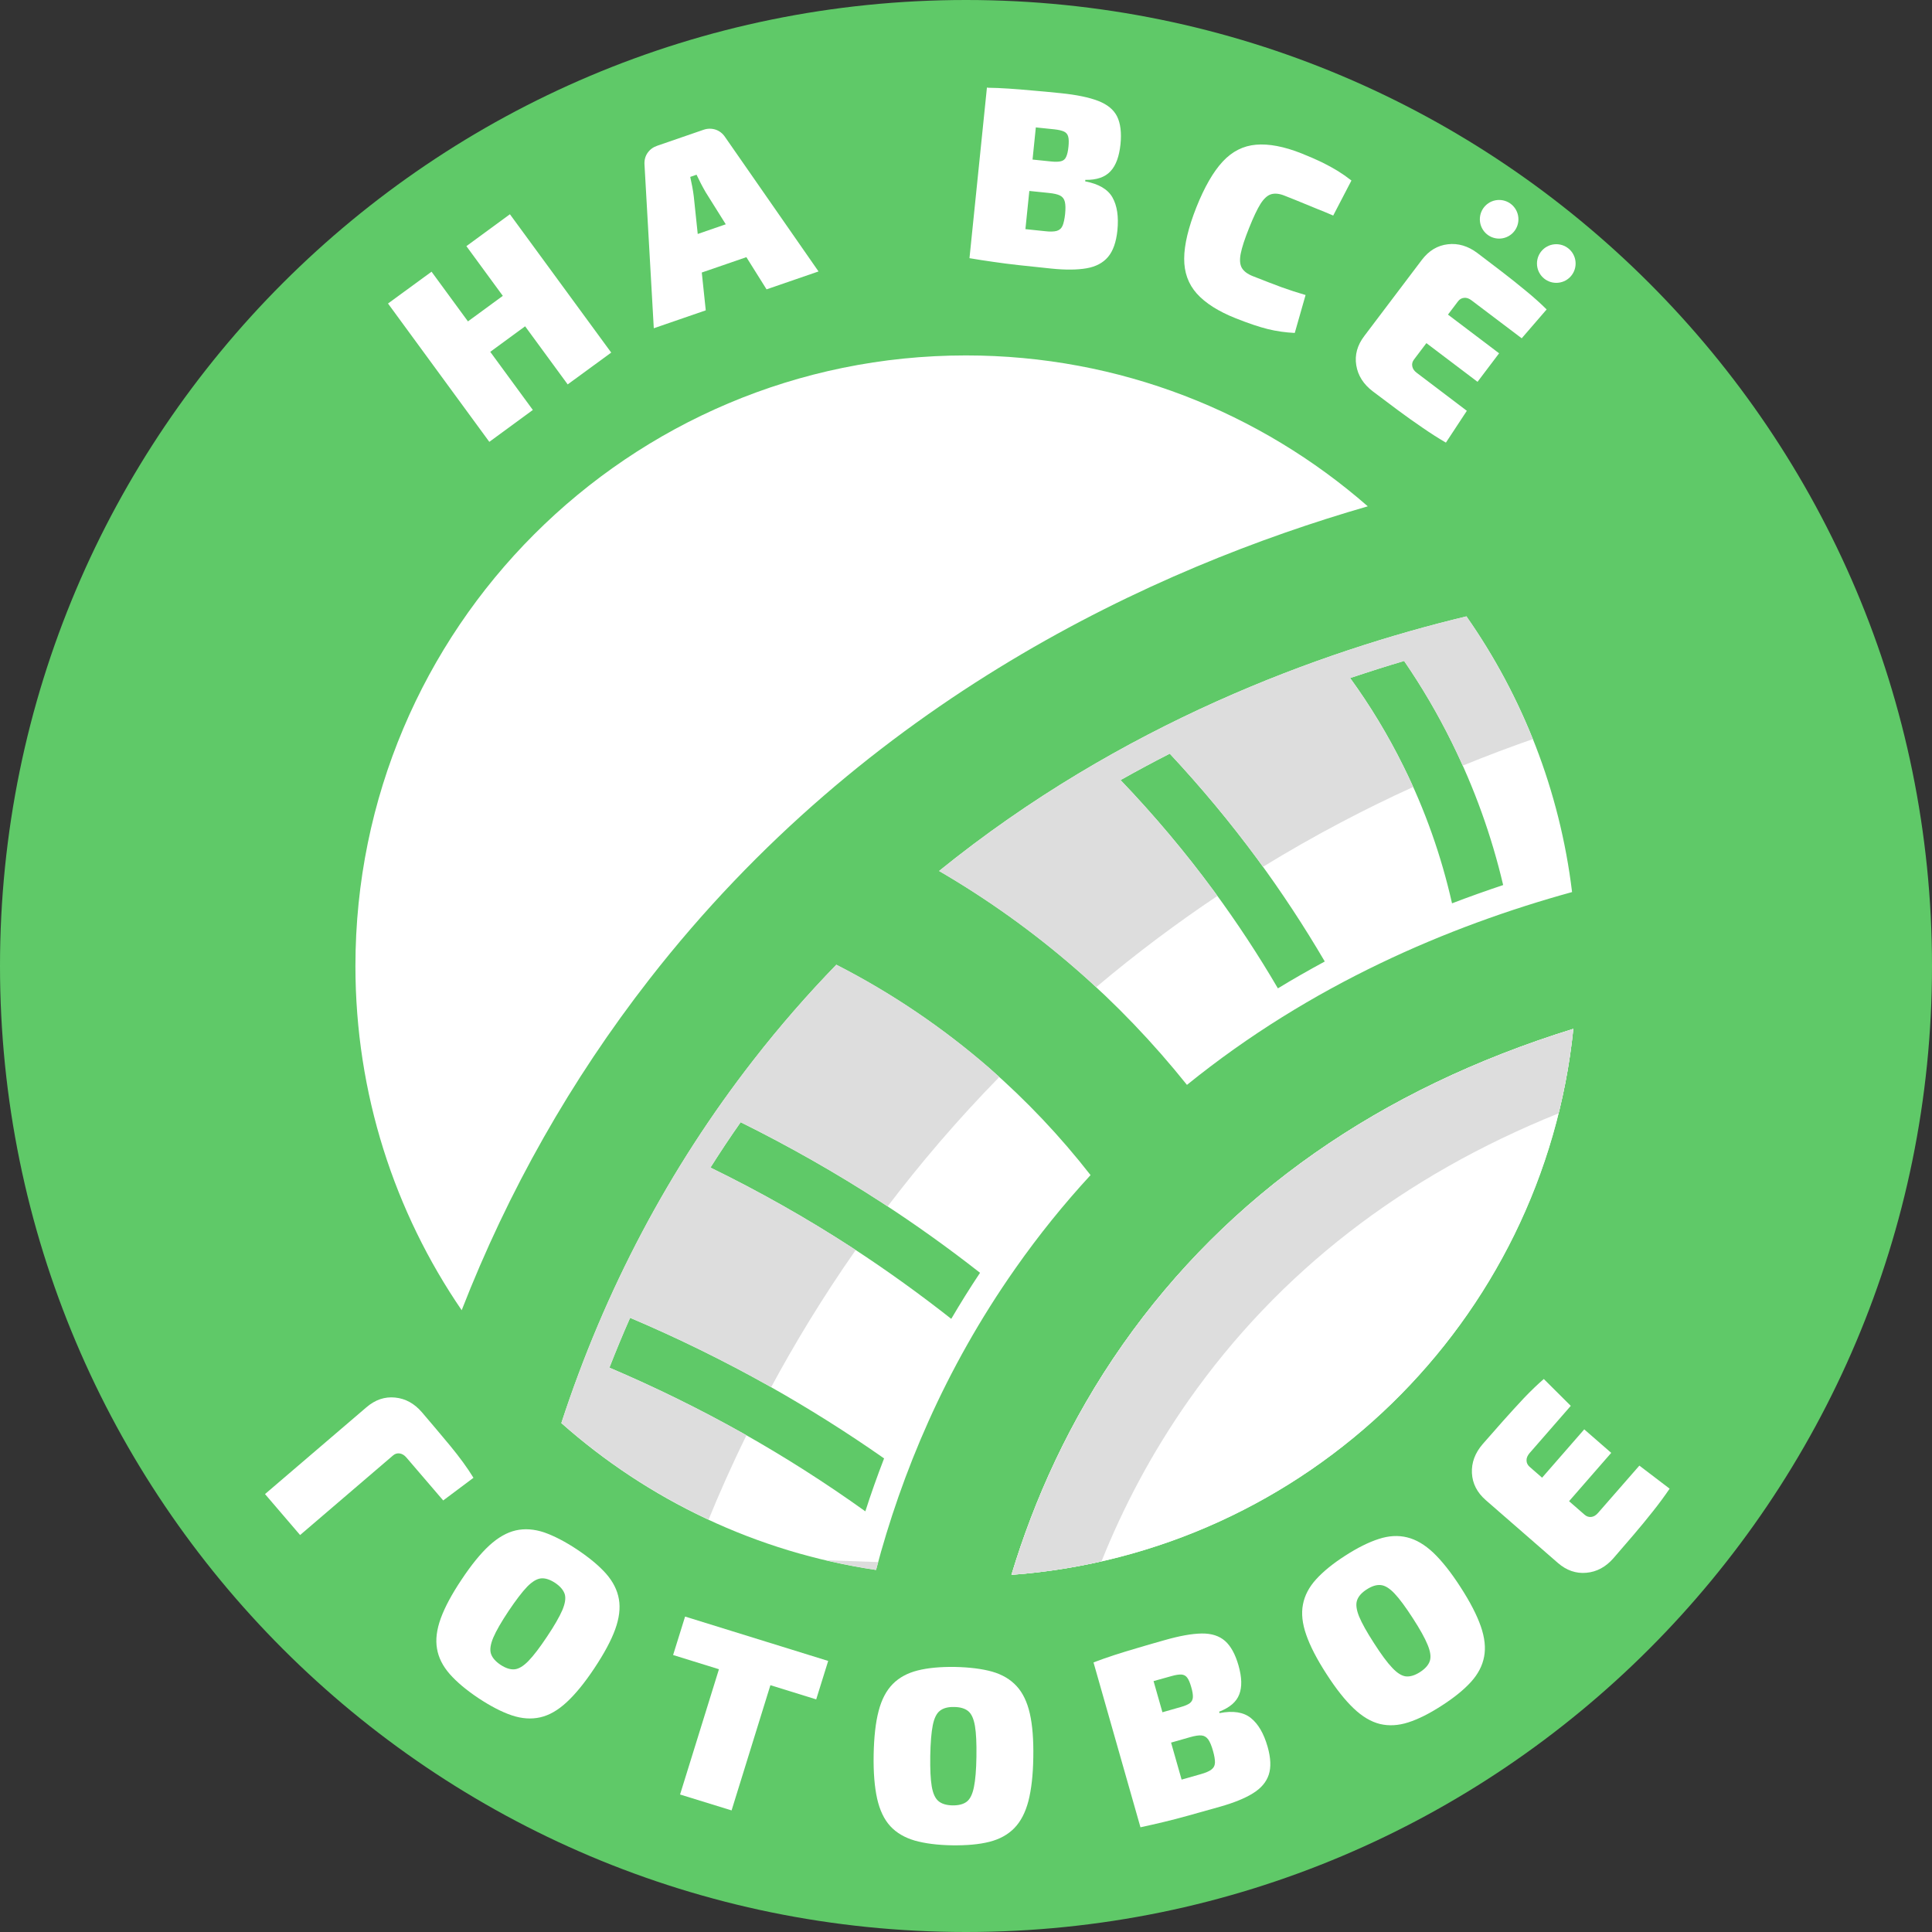 <?xml version="1.0" encoding="UTF-8"?> <svg xmlns="http://www.w3.org/2000/svg" width="30" height="30" viewBox="0 0 30 30" fill="none"><rect x="0" y="0" width="30" height="30" fill="#333333" stroke="none"/> <path d="M15 30C23.284 30 30 23.284 30 15C30 6.716 23.284 0 15 0C6.716 0 0 6.716 0 15C0 23.284 6.716 30 15 30Z" fill="#5FC968"></path> <path d="M18.431 16.846C20.352 15.29 22.491 14.381 24.411 13.852C24.22 12.273 23.641 10.813 22.771 9.571C20.511 10.114 17.413 11.232 14.582 13.524C15.334 13.962 16.043 14.469 16.702 15.042C17.332 15.59 17.909 16.194 18.431 16.846ZM21.803 10.263C22.078 10.664 22.325 11.084 22.542 11.524C22.895 12.237 23.161 12.978 23.341 13.743C23.072 13.833 22.807 13.927 22.547 14.027C22.381 13.292 22.13 12.579 21.791 11.896C21.553 11.414 21.277 10.958 20.965 10.528C21.253 10.432 21.532 10.343 21.803 10.263ZM18.164 11.703C18.649 12.223 19.104 12.769 19.524 13.339C19.9 13.85 20.25 14.382 20.571 14.93C20.324 15.064 20.081 15.202 19.843 15.347C19.538 14.825 19.205 14.32 18.849 13.836C18.405 13.232 17.919 12.656 17.4 12.113C17.656 11.969 17.911 11.832 18.164 11.703Z" fill="white"></path> <path d="M17.436 20.875C16.6 22.066 16.055 23.295 15.705 24.454C20.288 24.116 23.965 20.522 24.43 15.976C21.417 16.909 19.067 18.555 17.436 20.875Z" fill="white"></path> <path d="M16.934 18.247C16.464 17.644 15.937 17.087 15.361 16.585C14.636 15.956 13.841 15.418 12.986 14.981C12.542 15.438 12.111 15.931 11.698 16.462C10.387 18.146 9.389 20.036 8.716 22.098C10.059 23.289 11.743 24.104 13.603 24.378C13.997 22.888 14.663 21.268 15.764 19.7C16.132 19.175 16.524 18.692 16.934 18.247ZM13.437 23.468C12.824 23.029 12.186 22.622 11.531 22.253C10.863 21.878 10.171 21.538 9.463 21.237C9.565 20.976 9.671 20.718 9.784 20.463C10.523 20.776 11.245 21.131 11.942 21.522C12.553 21.866 13.151 22.242 13.728 22.646C13.621 22.923 13.524 23.197 13.437 23.468ZM14.771 20.479C14.273 20.087 13.757 19.716 13.227 19.371C12.524 18.915 11.789 18.5 11.032 18.13C11.183 17.892 11.338 17.657 11.501 17.426C12.252 17.799 12.983 18.213 13.684 18.668C14.21 19.009 14.723 19.376 15.218 19.764C15.059 20.002 14.911 20.241 14.771 20.479Z" fill="white"></path> <path d="M10.084 15.205C13.467 10.861 17.921 8.819 21.239 7.862C19.571 6.404 17.389 5.519 14.999 5.519C9.763 5.519 5.519 9.764 5.519 15C5.519 16.983 6.128 18.824 7.169 20.345C7.892 18.489 8.867 16.768 10.084 15.205Z" fill="white"></path> <path d="M17.437 20.875C16.601 22.066 16.056 23.295 15.706 24.454C20.289 24.116 23.966 20.522 24.431 15.976C21.418 16.909 19.068 18.555 17.437 20.875Z" fill="white"></path> <path d="M6.701 4.219L8.274 6.366L7.598 6.861L6.025 4.713L6.701 4.219ZM7.842 4.569L8.188 5.042L7.587 5.482L7.241 5.009L7.842 4.569ZM7.918 3.327L9.491 5.475L8.815 5.969L7.242 3.822L7.918 3.327Z" fill="white"></path> <path d="M10.922 2.016C10.985 1.994 11.047 1.993 11.109 2.012C11.17 2.032 11.22 2.07 11.259 2.128L12.71 4.215L11.903 4.493L10.959 2.987C10.934 2.944 10.909 2.899 10.884 2.851C10.86 2.804 10.837 2.758 10.816 2.713L10.718 2.747C10.729 2.795 10.739 2.845 10.749 2.897C10.759 2.95 10.767 3.001 10.773 3.05L10.959 4.819L10.152 5.097L10.008 2.56C10.003 2.491 10.018 2.429 10.054 2.376C10.09 2.323 10.14 2.286 10.203 2.264L10.922 2.016ZM11.721 3.327L11.913 3.882L10.574 4.343L10.383 3.789L11.721 3.327Z" fill="white"></path> <path d="M16.472 1.447C16.717 1.472 16.911 1.512 17.053 1.567C17.195 1.622 17.293 1.702 17.346 1.808C17.399 1.915 17.417 2.059 17.399 2.24C17.379 2.43 17.328 2.57 17.243 2.66C17.159 2.751 17.029 2.796 16.853 2.793L16.851 2.816C17.061 2.856 17.203 2.939 17.275 3.067C17.347 3.195 17.372 3.365 17.351 3.578C17.332 3.76 17.284 3.896 17.206 3.989C17.128 4.082 17.016 4.141 16.872 4.166C16.727 4.191 16.543 4.193 16.321 4.17C16.131 4.151 15.965 4.133 15.82 4.117C15.676 4.101 15.542 4.084 15.422 4.066C15.301 4.049 15.178 4.03 15.054 4.009L15.171 3.471C15.237 3.48 15.366 3.496 15.557 3.518C15.749 3.54 15.973 3.564 16.229 3.59C16.305 3.599 16.365 3.597 16.407 3.586C16.45 3.574 16.48 3.548 16.499 3.506C16.517 3.464 16.53 3.403 16.539 3.324C16.547 3.242 16.546 3.178 16.535 3.134C16.524 3.088 16.499 3.056 16.461 3.037C16.423 3.017 16.364 3.004 16.285 2.996L15.226 2.887L15.276 2.4L16.328 2.508C16.391 2.514 16.441 2.513 16.477 2.503C16.513 2.494 16.539 2.472 16.555 2.436C16.572 2.4 16.584 2.348 16.591 2.279C16.598 2.21 16.597 2.157 16.587 2.122C16.578 2.086 16.556 2.059 16.522 2.043C16.487 2.027 16.436 2.015 16.37 2.008C16.209 1.992 16.068 1.977 15.948 1.963C15.828 1.949 15.72 1.938 15.622 1.93C15.525 1.921 15.427 1.915 15.329 1.913L15.324 1.362C15.44 1.364 15.553 1.368 15.664 1.376C15.774 1.383 15.894 1.393 16.023 1.405C16.154 1.415 16.302 1.43 16.472 1.447ZM16.139 1.444L15.868 4.092L15.054 4.009L15.325 1.36L16.139 1.444Z" fill="white"></path> <path d="M20.21 2.382C20.339 2.434 20.447 2.481 20.535 2.524C20.623 2.568 20.702 2.611 20.772 2.654C20.843 2.698 20.913 2.747 20.985 2.803L20.702 3.347C20.619 3.311 20.542 3.279 20.47 3.251C20.398 3.222 20.322 3.191 20.241 3.157C20.161 3.124 20.063 3.084 19.948 3.039C19.867 3.006 19.797 2.999 19.739 3.016C19.681 3.033 19.626 3.083 19.573 3.166C19.521 3.249 19.462 3.374 19.395 3.542C19.328 3.709 19.285 3.841 19.266 3.937C19.247 4.033 19.253 4.107 19.283 4.16C19.314 4.212 19.369 4.254 19.451 4.287C19.63 4.358 19.781 4.416 19.903 4.461C20.025 4.505 20.148 4.545 20.273 4.581L20.105 5.17C19.963 5.163 19.824 5.144 19.686 5.11C19.549 5.076 19.384 5.02 19.19 4.943C18.918 4.835 18.716 4.706 18.584 4.559C18.452 4.411 18.386 4.229 18.388 4.014C18.389 3.799 18.453 3.533 18.578 3.217C18.704 2.902 18.84 2.666 18.987 2.508C19.134 2.35 19.306 2.264 19.504 2.247C19.701 2.23 19.938 2.274 20.21 2.382Z" fill="white"></path> <path d="M22.942 3.93C23.065 4.023 23.191 4.119 23.321 4.219C23.45 4.318 23.575 4.418 23.696 4.518C23.817 4.617 23.924 4.713 24.016 4.805L23.629 5.253L22.85 4.664C22.811 4.634 22.773 4.621 22.735 4.625C22.697 4.628 22.665 4.646 22.64 4.679L21.956 5.583C21.931 5.616 21.922 5.651 21.93 5.689C21.937 5.727 21.96 5.76 21.999 5.789L22.777 6.379L22.452 6.873C22.34 6.808 22.219 6.731 22.09 6.642C21.96 6.554 21.83 6.461 21.698 6.363C21.567 6.266 21.441 6.171 21.317 6.077C21.172 5.967 21.086 5.832 21.06 5.672C21.034 5.512 21.076 5.36 21.185 5.217L22.078 4.036C22.187 3.892 22.322 3.811 22.482 3.793C22.642 3.774 22.796 3.82 22.942 3.93ZM21.872 4.422L23.278 5.486L22.943 5.929L21.537 4.865L21.872 4.422Z" fill="white"></path> <path d="M6.552 21.93C6.695 22.096 6.839 22.269 6.988 22.447C7.135 22.625 7.257 22.792 7.352 22.947L6.882 23.299L6.312 22.634C6.28 22.596 6.245 22.575 6.207 22.569C6.168 22.563 6.133 22.574 6.102 22.601L4.66 23.836L4.115 23.2L5.689 21.853C5.826 21.735 5.974 21.685 6.135 21.701C6.297 21.717 6.435 21.794 6.552 21.93Z" fill="white"></path> <path d="M8.963 24.062C9.154 24.19 9.303 24.314 9.412 24.437C9.52 24.561 9.586 24.692 9.61 24.831C9.635 24.971 9.615 25.128 9.553 25.3C9.49 25.474 9.382 25.674 9.23 25.903C9.079 26.13 8.935 26.307 8.799 26.432C8.663 26.558 8.526 26.636 8.387 26.667C8.249 26.698 8.103 26.688 7.947 26.636C7.792 26.584 7.619 26.494 7.428 26.368C7.24 26.242 7.092 26.118 6.984 25.995C6.876 25.872 6.809 25.74 6.786 25.601C6.761 25.461 6.781 25.304 6.844 25.13C6.908 24.955 7.015 24.755 7.167 24.528C7.319 24.299 7.463 24.122 7.598 23.998C7.734 23.874 7.87 23.796 8.009 23.764C8.147 23.733 8.294 23.743 8.45 23.795C8.603 23.849 8.775 23.937 8.963 24.062ZM8.62 24.579C8.54 24.527 8.468 24.503 8.402 24.509C8.337 24.515 8.265 24.558 8.186 24.638C8.108 24.719 8.012 24.845 7.897 25.016C7.783 25.187 7.704 25.325 7.66 25.428C7.616 25.532 7.604 25.615 7.623 25.677C7.643 25.74 7.693 25.798 7.772 25.851C7.851 25.903 7.924 25.927 7.99 25.921C8.055 25.915 8.127 25.872 8.205 25.792C8.284 25.711 8.38 25.585 8.494 25.414C8.609 25.243 8.687 25.105 8.732 25.002C8.776 24.898 8.788 24.815 8.769 24.753C8.748 24.69 8.699 24.632 8.62 24.579Z" fill="white"></path> <path d="M12.86 25.791L12.674 26.388L10.452 25.699L10.638 25.102L12.86 25.791ZM12.148 25.57L11.36 28.112L10.56 27.865L11.349 25.323L12.148 25.57Z" fill="white"></path> <path d="M14.826 25.884C15.055 25.889 15.249 25.913 15.406 25.957C15.563 26.002 15.69 26.077 15.786 26.182C15.882 26.286 15.95 26.428 15.991 26.607C16.032 26.787 16.05 27.014 16.045 27.29C16.041 27.562 16.015 27.788 15.969 27.967C15.922 28.146 15.849 28.286 15.749 28.388C15.65 28.489 15.521 28.56 15.362 28.6C15.203 28.64 15.01 28.657 14.781 28.654C14.555 28.65 14.363 28.625 14.206 28.581C14.048 28.535 13.921 28.461 13.825 28.357C13.729 28.253 13.661 28.11 13.62 27.929C13.58 27.748 13.561 27.522 13.566 27.249C13.571 26.974 13.596 26.747 13.643 26.569C13.689 26.391 13.762 26.252 13.862 26.15C13.961 26.049 14.091 25.979 14.249 25.939C14.407 25.899 14.6 25.881 14.826 25.884ZM14.816 26.506C14.721 26.504 14.648 26.523 14.596 26.564C14.543 26.604 14.506 26.68 14.484 26.79C14.462 26.9 14.449 27.058 14.445 27.264C14.442 27.47 14.449 27.628 14.468 27.739C14.487 27.85 14.522 27.926 14.573 27.968C14.623 28.01 14.696 28.032 14.791 28.034C14.886 28.035 14.96 28.016 15.012 27.976C15.064 27.936 15.101 27.86 15.123 27.75C15.146 27.639 15.159 27.482 15.162 27.276C15.165 27.07 15.158 26.912 15.139 26.801C15.12 26.69 15.086 26.613 15.035 26.571C14.984 26.529 14.911 26.507 14.816 26.506Z" fill="white"></path> <path d="M18.077 25.47C18.314 25.402 18.508 25.367 18.661 25.365C18.813 25.363 18.933 25.402 19.023 25.481C19.112 25.56 19.182 25.687 19.232 25.863C19.284 26.046 19.288 26.195 19.243 26.311C19.199 26.427 19.095 26.516 18.931 26.579L18.937 26.601C19.147 26.56 19.31 26.586 19.423 26.677C19.538 26.769 19.624 26.917 19.683 27.122C19.733 27.298 19.739 27.443 19.701 27.558C19.663 27.673 19.581 27.769 19.456 27.846C19.331 27.924 19.161 27.993 18.946 28.054C18.762 28.106 18.601 28.152 18.461 28.19C18.321 28.229 18.192 28.263 18.073 28.291C17.953 28.32 17.832 28.347 17.709 28.374L17.618 27.83C17.683 27.815 17.809 27.782 17.995 27.731C18.181 27.681 18.399 27.62 18.646 27.549C18.72 27.528 18.775 27.505 18.81 27.478C18.845 27.452 18.864 27.416 18.866 27.37C18.867 27.324 18.857 27.263 18.835 27.186C18.813 27.107 18.788 27.049 18.762 27.011C18.734 26.973 18.7 26.952 18.657 26.948C18.615 26.944 18.555 26.953 18.479 26.975L17.455 27.267L17.321 26.796L18.337 26.506C18.399 26.489 18.445 26.469 18.475 26.447C18.504 26.425 18.521 26.394 18.523 26.355C18.525 26.316 18.517 26.262 18.497 26.196C18.478 26.129 18.458 26.081 18.435 26.051C18.414 26.021 18.383 26.005 18.345 26.002C18.307 26 18.256 26.008 18.192 26.026C18.036 26.07 17.9 26.108 17.783 26.14C17.666 26.172 17.561 26.202 17.468 26.23C17.374 26.259 17.281 26.289 17.189 26.324L16.98 25.814C17.088 25.773 17.195 25.735 17.3 25.701C17.406 25.667 17.52 25.631 17.645 25.595C17.769 25.558 17.913 25.516 18.077 25.47ZM17.766 25.59L18.495 28.15L17.709 28.374L16.98 25.814L17.766 25.59Z" fill="white"></path> <path d="M20.886 24.158C21.078 24.034 21.253 23.947 21.409 23.897C21.564 23.846 21.711 23.838 21.849 23.872C21.987 23.905 22.123 23.985 22.257 24.111C22.39 24.238 22.532 24.416 22.681 24.648C22.829 24.877 22.933 25.079 22.994 25.254C23.055 25.43 23.072 25.587 23.045 25.726C23.019 25.865 22.951 25.996 22.841 26.117C22.731 26.238 22.58 26.361 22.387 26.485C22.197 26.608 22.024 26.695 21.868 26.745C21.713 26.795 21.566 26.803 21.428 26.77C21.29 26.736 21.154 26.656 21.02 26.528C20.886 26.401 20.744 26.222 20.597 25.993C20.447 25.761 20.343 25.559 20.283 25.385C20.222 25.211 20.205 25.055 20.232 24.915C20.258 24.776 20.326 24.645 20.436 24.524C20.547 24.402 20.696 24.28 20.886 24.158ZM21.223 24.68C21.143 24.731 21.093 24.788 21.072 24.851C21.051 24.913 21.062 24.996 21.104 25.101C21.147 25.205 21.224 25.343 21.336 25.516C21.447 25.689 21.541 25.817 21.619 25.898C21.696 25.98 21.767 26.024 21.832 26.031C21.898 26.037 21.971 26.015 22.05 25.964C22.13 25.912 22.181 25.855 22.202 25.792C22.223 25.73 22.212 25.647 22.169 25.543C22.127 25.438 22.05 25.3 21.938 25.127C21.826 24.954 21.732 24.826 21.655 24.745C21.578 24.663 21.506 24.619 21.441 24.613C21.376 24.606 21.303 24.628 21.223 24.68Z" fill="white"></path> <path d="M23.023 22.424C23.125 22.308 23.23 22.188 23.338 22.066C23.447 21.943 23.555 21.826 23.662 21.711C23.77 21.598 23.874 21.498 23.972 21.413L24.391 21.83L23.75 22.565C23.719 22.602 23.702 22.64 23.704 22.678C23.704 22.716 23.721 22.749 23.751 22.776L24.606 23.521C24.637 23.548 24.672 23.559 24.709 23.555C24.747 23.551 24.782 23.53 24.814 23.493L25.456 22.758L25.926 23.116C25.853 23.223 25.769 23.339 25.671 23.462C25.574 23.585 25.472 23.709 25.366 23.833C25.26 23.957 25.156 24.077 25.055 24.194C24.935 24.332 24.794 24.408 24.633 24.422C24.472 24.437 24.323 24.385 24.188 24.267L23.071 23.294C22.936 23.176 22.864 23.036 22.856 22.874C22.848 22.712 22.904 22.562 23.023 22.424ZM23.441 23.524L24.6 22.195L25.019 22.56L23.86 23.889L23.441 23.524Z" fill="white"></path> <path d="M18.457 21.744C19.855 19.755 21.782 18.262 24.202 17.288C24.308 16.861 24.385 16.423 24.431 15.976C21.418 16.909 19.068 18.555 17.437 20.875C16.601 22.066 16.056 23.295 15.706 24.454C16.183 24.419 16.649 24.348 17.104 24.245C17.436 23.417 17.876 22.571 18.457 21.744Z" fill="#DDDDDD"></path> <path d="M11.591 22.287C11.571 22.276 11.551 22.265 11.532 22.253C10.864 21.878 10.171 21.538 9.463 21.237C9.565 20.976 9.672 20.718 9.785 20.463C10.523 20.776 11.245 21.131 11.942 21.522C11.953 21.528 11.963 21.535 11.974 21.541C12.334 20.873 12.767 20.154 13.287 19.411C13.268 19.398 13.248 19.384 13.228 19.371C12.524 18.914 11.789 18.499 11.032 18.13C11.183 17.891 11.339 17.656 11.501 17.426C12.252 17.798 12.983 18.213 13.684 18.668C13.718 18.689 13.749 18.711 13.783 18.733C14.288 18.069 14.863 17.392 15.518 16.723C15.466 16.676 15.414 16.629 15.362 16.583C14.637 15.954 13.842 15.416 12.987 14.979C12.543 15.437 12.112 15.929 11.699 16.46C10.388 18.144 9.39 20.034 8.717 22.096C9.398 22.7 10.168 23.207 11.003 23.596C11.162 23.206 11.356 22.765 11.591 22.287Z" fill="#DDDDDD"></path> <path d="M12.823 24.227C13.08 24.288 13.339 24.338 13.603 24.378C13.614 24.337 13.625 24.297 13.637 24.256L12.823 24.227Z" fill="#DDDDDD"></path> <path d="M17.021 15.329C17.653 14.796 18.285 14.326 18.904 13.912C18.886 13.887 18.868 13.861 18.849 13.836C18.405 13.232 17.92 12.655 17.4 12.113C17.655 11.969 17.911 11.832 18.164 11.703C18.649 12.222 19.104 12.769 19.524 13.339C19.553 13.379 19.582 13.42 19.611 13.46C20.432 12.957 21.22 12.549 21.944 12.22C21.895 12.111 21.845 12.003 21.791 11.896C21.553 11.415 21.277 10.959 20.965 10.529C21.252 10.432 21.532 10.344 21.803 10.264C22.078 10.664 22.325 11.085 22.542 11.525C22.602 11.645 22.658 11.766 22.712 11.889C23.104 11.729 23.468 11.593 23.801 11.477C23.53 10.8 23.183 10.161 22.771 9.571C20.511 10.115 17.413 11.233 14.582 13.525C15.334 13.963 16.043 14.47 16.702 15.043C16.81 15.136 16.916 15.232 17.021 15.329Z" fill="#DDDDDD"></path> <path d="M23.278 3.705C23.444 3.705 23.578 3.571 23.578 3.405C23.578 3.239 23.444 3.105 23.278 3.105C23.113 3.105 22.979 3.239 22.979 3.405C22.979 3.571 23.113 3.705 23.278 3.705Z" fill="white"></path> <path d="M24.166 4.392C24.332 4.392 24.466 4.258 24.466 4.092C24.466 3.926 24.332 3.792 24.166 3.792C24 3.792 23.866 3.926 23.866 4.092C23.866 4.258 24 4.392 24.166 4.392Z" fill="white"></path> </svg> 